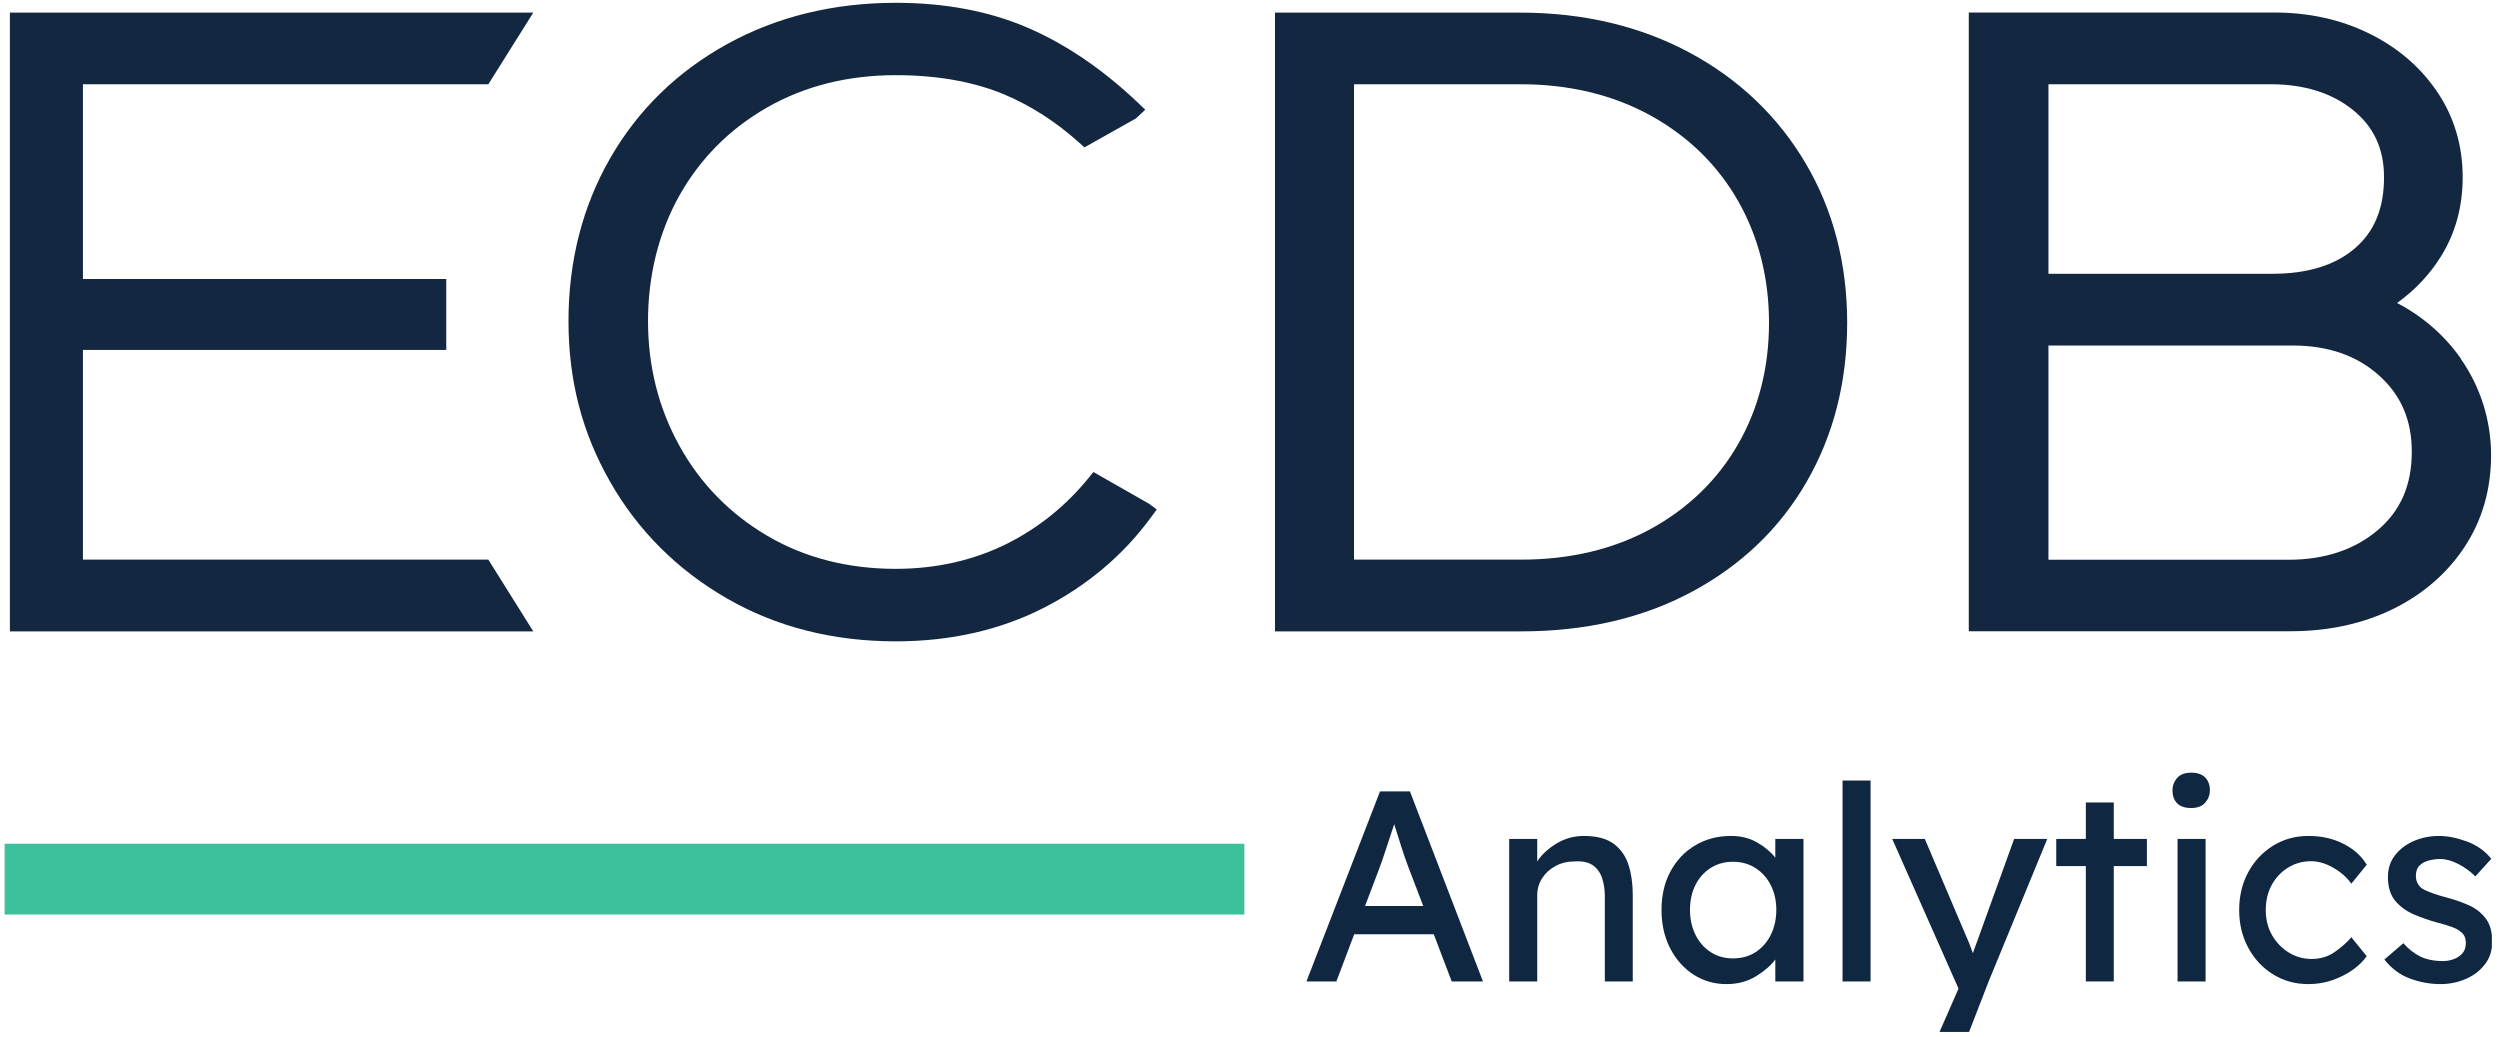 <svg xmlns="http://www.w3.org/2000/svg" xmlns:xlink="http://www.w3.org/1999/xlink" width="470" zoomAndPan="magnify" viewBox="0 0 352.5 146.25" height="195" preserveAspectRatio="xMidYMid meet" version="1.0"><defs><g/><clipPath id="324dc19a4d"><path d="M 1.395 1 L 76 1 L 76 90 L 1.395 90 Z M 1.395 1 " clip-rule="nonzero"/></clipPath><clipPath id="524b6b14d5"><path d="M 277 1 L 351.348 1 L 351.348 90 L 277 90 Z M 277 1 " clip-rule="nonzero"/></clipPath><clipPath id="97664b11a2"><path d="M 0.652 118.965 L 175.457 118.965 L 175.457 128.949 L 0.652 128.949 Z M 0.652 118.965 " clip-rule="nonzero"/></clipPath><clipPath id="6cb6ac9c07"><path d="M 259 110 L 289 110 L 289 145.504 L 259 145.504 Z M 259 110 " clip-rule="nonzero"/></clipPath><clipPath id="1f478868fb"><path d="M 336 117 L 351.352 117 L 351.352 139 L 336 139 Z M 336 117 " clip-rule="nonzero"/></clipPath></defs><g clip-path="url(#324dc19a4d)"><path fill="#142740" d="M 68.855 11.879 L 75.191 1.781 L 0.461 1.781 L 0.461 89.023 L 75.191 89.023 L 68.855 78.906 L 11.695 78.906 L 11.695 49.336 L 62.922 49.336 L 62.922 39.34 L 11.695 39.34 L 11.695 11.879 Z M 68.855 11.879 " fill-opacity="1" fill-rule="nonzero"/></g><path fill="#142740" d="M 190.918 11.879 L 214.398 11.879 C 221.281 11.879 227.457 13.375 232.777 16.312 C 238.074 19.25 242.219 23.316 245.098 28.383 C 247.973 33.465 249.43 39.234 249.43 45.516 C 249.43 51.797 247.973 57.551 245.098 62.582 C 242.219 67.613 238.094 71.625 232.848 74.527 C 227.562 77.43 221.402 78.906 214.523 78.906 L 190.918 78.906 Z M 238.215 7.41 C 231.266 3.684 223.246 1.781 214.383 1.781 L 179.773 1.781 L 179.773 89.023 L 214.523 89.023 C 223.562 89.023 231.637 87.156 238.551 83.445 C 245.48 79.734 250.941 74.527 254.73 67.945 C 258.523 61.383 260.453 53.836 260.453 45.516 C 260.453 37.195 258.488 29.613 254.59 23.016 C 250.695 16.418 245.203 11.16 238.215 7.41 " fill-opacity="1" fill-rule="nonzero"/><g clip-path="url(#524b6b14d5)"><path fill="#142740" d="M 288.832 38.602 L 288.832 11.879 L 320.176 11.879 C 324.879 11.879 328.777 13.094 331.758 15.504 C 334.707 17.879 336.148 20.977 336.148 24.988 C 336.148 29.348 334.812 32.621 332.059 34.996 C 329.285 37.391 325.371 38.602 320.441 38.602 Z M 340.062 63.688 C 340.062 68.387 338.5 72.012 335.254 74.754 C 332.004 77.516 327.758 78.926 322.652 78.926 L 288.832 78.926 L 288.832 48.719 L 323.301 48.719 C 328.23 48.719 332.305 50.125 335.426 52.922 C 338.551 55.719 340.062 59.238 340.062 63.688 M 347.012 50.602 C 344.66 47.258 341.621 44.621 337.988 42.719 C 340.516 40.906 342.59 38.707 344.184 36.141 C 346.223 32.867 347.238 29.121 347.238 24.988 C 347.238 20.52 346.027 16.453 343.625 12.918 C 341.254 9.418 338.008 6.656 334.008 4.703 C 330.023 2.75 325.547 1.766 320.684 1.766 L 277.598 1.766 L 277.598 89.004 L 323.02 89.004 C 328.301 89.004 333.145 87.949 337.375 85.891 C 341.641 83.797 345.062 80.84 347.52 77.094 C 349.996 73.328 351.242 68.984 351.242 64.184 C 351.242 59.379 349.801 54.629 346.977 50.602 " fill-opacity="1" fill-rule="nonzero"/></g><path fill="#142740" d="M 154.184 66.539 L 153.484 67.402 C 150.305 71.309 146.461 74.402 142.074 76.621 C 137.336 78.996 132.035 80.207 126.297 80.207 C 119.559 80.207 113.449 78.645 108.188 75.547 C 102.922 72.449 98.742 68.191 95.812 62.879 C 92.863 57.566 91.371 51.637 91.371 45.27 C 91.371 38.902 92.863 32.781 95.812 27.539 C 98.762 22.312 102.922 18.145 108.188 15.137 C 113.469 12.125 119.559 10.598 126.316 10.598 C 132.176 10.598 137.336 11.527 141.652 13.34 C 145.355 14.906 148.922 17.191 152.203 20.148 L 152.902 20.781 L 160.168 16.699 L 161.484 15.469 L 160.504 14.535 C 155.555 9.82 150.324 6.25 144.902 3.91 C 139.477 1.57 133.23 0.395 126.316 0.395 C 117.559 0.395 109.555 2.344 102.551 6.199 C 95.531 10.07 89.969 15.469 86.055 22.277 C 82.141 29.066 80.156 36.809 80.156 45.289 C 80.156 53.766 82.141 61.156 86.055 67.98 C 89.969 74.824 95.48 80.332 102.465 84.359 C 109.434 88.391 117.453 90.43 126.316 90.43 C 134.039 90.43 141.059 88.828 147.184 85.695 C 153.309 82.566 158.414 78.254 162.328 72.891 L 163.102 71.836 L 162.066 71.059 L 154.203 66.574 Z M 154.184 66.539 " fill-opacity="1" fill-rule="nonzero"/><g clip-path="url(#97664b11a2)"><path fill="#3dc09c" d="M -10.797 118.965 L 175.457 118.965 L 175.457 128.949 L -10.797 128.949 Z M -10.797 118.965 " fill-opacity="1" fill-rule="nonzero"/></g><g fill="#0f2741" fill-opacity="1"><g transform="translate(183.255, 138.384)"><g><path d="M 21.438 0 L 18.906 -6.656 L 7.688 -6.656 L 5.172 0 L 0.953 0 L 11.328 -26.797 L 15.547 -26.797 L 25.844 0 Z M 11.25 -16 L 9.219 -10.641 L 17.422 -10.641 L 15.312 -16.156 C 14.977 -17.051 14.645 -18.016 14.312 -19.047 C 13.977 -20.078 13.648 -21.117 13.328 -22.172 C 12.961 -21.098 12.609 -20.023 12.266 -18.953 C 11.922 -17.879 11.582 -16.895 11.25 -16 Z M 11.25 -16 "/></g></g></g><g fill="#0f2741" fill-opacity="1"><g transform="translate(210.047, 138.384)"><g><path d="M 13.281 -20.516 C 15.094 -20.516 16.492 -20.145 17.484 -19.406 C 18.484 -18.664 19.18 -17.672 19.578 -16.422 C 19.973 -15.172 20.172 -13.781 20.172 -12.25 L 20.172 0 L 16.234 0 L 16.234 -11.984 C 16.234 -12.953 16.102 -13.816 15.844 -14.578 C 15.594 -15.348 15.16 -15.945 14.547 -16.375 C 13.93 -16.812 13.078 -16.992 11.984 -16.922 C 10.961 -16.922 10.055 -16.703 9.266 -16.266 C 8.473 -15.836 7.848 -15.266 7.391 -14.547 C 6.93 -13.828 6.703 -13.035 6.703 -12.172 L 6.703 0 L 2.75 0 L 2.75 -20.094 L 6.703 -20.094 L 6.703 -16.922 C 7.316 -17.867 8.207 -18.703 9.375 -19.422 C 10.551 -20.148 11.852 -20.516 13.281 -20.516 Z M 13.281 -20.516 "/></g></g></g><g fill="#0f2741" fill-opacity="1"><g transform="translate(232.82, 138.384)"><g><path d="M 21.469 -20.094 L 21.469 0 L 17.5 0 L 17.5 -3.094 C 16.883 -2.258 15.977 -1.473 14.781 -0.734 C 13.582 0.004 12.191 0.375 10.609 0.375 C 8.922 0.375 7.379 -0.066 5.984 -0.953 C 4.598 -1.848 3.492 -3.086 2.672 -4.672 C 1.859 -6.254 1.453 -8.066 1.453 -10.109 C 1.453 -12.148 1.875 -13.953 2.719 -15.516 C 3.562 -17.086 4.723 -18.312 6.203 -19.188 C 7.68 -20.07 9.363 -20.516 11.25 -20.516 C 12.656 -20.516 13.883 -20.207 14.938 -19.594 C 16 -18.988 16.852 -18.273 17.5 -17.453 L 17.5 -20.094 Z M 11.516 -3.25 C 12.742 -3.25 13.816 -3.547 14.734 -4.141 C 15.648 -4.742 16.363 -5.562 16.875 -6.594 C 17.383 -7.633 17.641 -8.805 17.641 -10.109 C 17.641 -11.379 17.383 -12.523 16.875 -13.547 C 16.363 -14.566 15.648 -15.375 14.734 -15.969 C 13.816 -16.57 12.742 -16.875 11.516 -16.875 C 10.348 -16.875 9.301 -16.582 8.375 -16 C 7.457 -15.414 6.742 -14.613 6.234 -13.594 C 5.723 -12.57 5.469 -11.41 5.469 -10.109 C 5.469 -8.805 5.723 -7.633 6.234 -6.594 C 6.742 -5.562 7.457 -4.742 8.375 -4.141 C 9.301 -3.547 10.348 -3.25 11.516 -3.25 Z M 11.516 -3.25 "/></g></g></g><g clip-path="url(#6cb6ac9c07)"><g fill="#0f2741" fill-opacity="1"><g transform="translate(257.048, 138.384)"><g><path d="M 2.75 0 L 2.75 -28.328 L 6.703 -28.328 L 6.703 0 Z M 2.75 0 "/></g></g><g transform="translate(266.617, 138.384)"><g><path d="M 6.125 8.797 L 9.422 1.266 L 9.531 1 L 0.188 -20.094 L 4.781 -20.094 L 11.062 -5.328 C 11.133 -5.172 11.207 -4.977 11.281 -4.75 C 11.363 -4.52 11.457 -4.266 11.562 -3.984 C 11.664 -4.266 11.758 -4.535 11.844 -4.797 C 11.938 -5.066 12.035 -5.332 12.141 -5.594 L 17.375 -20.094 L 22.047 -20.094 L 13.781 0 L 10.375 8.797 Z M 6.125 8.797 "/></g></g></g></g><g fill="#0f2741" fill-opacity="1"><g transform="translate(288.854, 138.384)"><g><path d="M 9.188 0 L 5.25 0 L 5.25 -16.266 L 1.078 -16.266 L 1.078 -20.094 L 5.25 -20.094 L 5.25 -25.234 L 9.188 -25.234 L 9.188 -20.094 L 13.859 -20.094 L 13.859 -16.266 L 9.188 -16.266 Z M 9.188 0 "/></g></g></g><g fill="#0f2741" fill-opacity="1"><g transform="translate(303.551, 138.384)"><g><path d="M 5.406 -24.453 C 4.508 -24.453 3.844 -24.68 3.406 -25.141 C 2.977 -25.598 2.766 -26.195 2.766 -26.938 C 2.766 -27.582 2.977 -28.16 3.406 -28.672 C 3.844 -29.18 4.508 -29.438 5.406 -29.438 C 6.289 -29.438 6.953 -29.207 7.391 -28.75 C 7.828 -28.289 8.047 -27.688 8.047 -26.938 C 8.047 -26.301 7.828 -25.727 7.391 -25.219 C 6.953 -24.707 6.289 -24.453 5.406 -24.453 Z M 7.438 0 L 3.484 0 L 3.484 -20.094 L 7.438 -20.094 Z M 7.438 0 "/></g></g></g><g fill="#0f2741" fill-opacity="1"><g transform="translate(314.192, 138.384)"><g><path d="M 5.281 -10.062 C 5.281 -8.738 5.578 -7.555 6.172 -6.516 C 6.773 -5.484 7.566 -4.664 8.547 -4.062 C 9.535 -3.469 10.594 -3.172 11.719 -3.172 C 12.988 -3.172 14.094 -3.504 15.031 -4.172 C 15.977 -4.836 16.75 -5.523 17.344 -6.234 L 19.516 -3.562 C 19.035 -2.875 18.375 -2.227 17.531 -1.625 C 16.688 -1.031 15.727 -0.547 14.656 -0.172 C 13.582 0.191 12.461 0.375 11.297 0.375 C 9.453 0.375 7.789 -0.082 6.312 -1 C 4.832 -1.914 3.664 -3.164 2.812 -4.75 C 1.957 -6.332 1.531 -8.102 1.531 -10.062 C 1.531 -12.051 1.957 -13.832 2.812 -15.406 C 3.664 -16.977 4.832 -18.223 6.312 -19.141 C 7.789 -20.055 9.453 -20.516 11.297 -20.516 C 13.16 -20.516 14.816 -20.141 16.266 -19.391 C 17.723 -18.641 18.805 -17.66 19.516 -16.453 L 17.344 -13.781 C 16.75 -14.645 15.91 -15.391 14.828 -16.016 C 13.742 -16.641 12.691 -16.953 11.672 -16.953 C 10.473 -16.953 9.391 -16.648 8.422 -16.047 C 7.453 -15.453 6.688 -14.641 6.125 -13.609 C 5.562 -12.578 5.281 -11.395 5.281 -10.062 Z M 5.281 -10.062 "/></g></g></g><g clip-path="url(#1f478868fb)"><g fill="#0f2741" fill-opacity="1"><g transform="translate(334.668, 138.384)"><g><path d="M 14.359 -14.812 C 13.641 -15.531 12.828 -16.117 11.922 -16.578 C 11.016 -17.035 10.18 -17.266 9.422 -17.266 C 8.879 -17.266 8.348 -17.195 7.828 -17.062 C 7.305 -16.938 6.863 -16.703 6.5 -16.359 C 6.145 -16.016 5.969 -15.516 5.969 -14.859 C 6 -13.93 6.414 -13.273 7.219 -12.891 C 8.02 -12.516 9.02 -12.172 10.219 -11.859 C 11.27 -11.586 12.289 -11.238 13.281 -10.812 C 14.281 -10.395 15.102 -9.781 15.75 -8.969 C 16.406 -8.164 16.734 -7.039 16.734 -5.594 C 16.734 -4.344 16.379 -3.27 15.672 -2.375 C 14.973 -1.477 14.066 -0.797 12.953 -0.328 C 11.848 0.141 10.68 0.375 9.453 0.375 C 7.992 0.375 6.555 0.113 5.141 -0.406 C 3.734 -0.926 2.531 -1.82 1.531 -3.094 L 4.203 -5.391 C 4.898 -4.598 5.688 -3.977 6.562 -3.531 C 7.445 -3.094 8.523 -2.875 9.797 -2.875 C 10.285 -2.875 10.77 -2.957 11.25 -3.125 C 11.738 -3.289 12.156 -3.555 12.5 -3.922 C 12.844 -4.297 13.016 -4.801 13.016 -5.438 C 13.016 -6.051 12.828 -6.531 12.453 -6.875 C 12.086 -7.219 11.598 -7.492 10.984 -7.703 C 10.367 -7.922 9.691 -8.125 8.953 -8.312 C 7.859 -8.613 6.781 -8.988 5.719 -9.438 C 4.664 -9.883 3.785 -10.52 3.078 -11.344 C 2.379 -12.176 2.031 -13.305 2.031 -14.734 C 2.031 -15.93 2.367 -16.957 3.047 -17.812 C 3.723 -18.676 4.609 -19.344 5.703 -19.812 C 6.797 -20.281 7.969 -20.516 9.219 -20.516 C 10.426 -20.516 11.727 -20.258 13.125 -19.75 C 14.531 -19.238 15.691 -18.422 16.609 -17.297 Z M 14.359 -14.812 "/></g></g></g></g></svg>